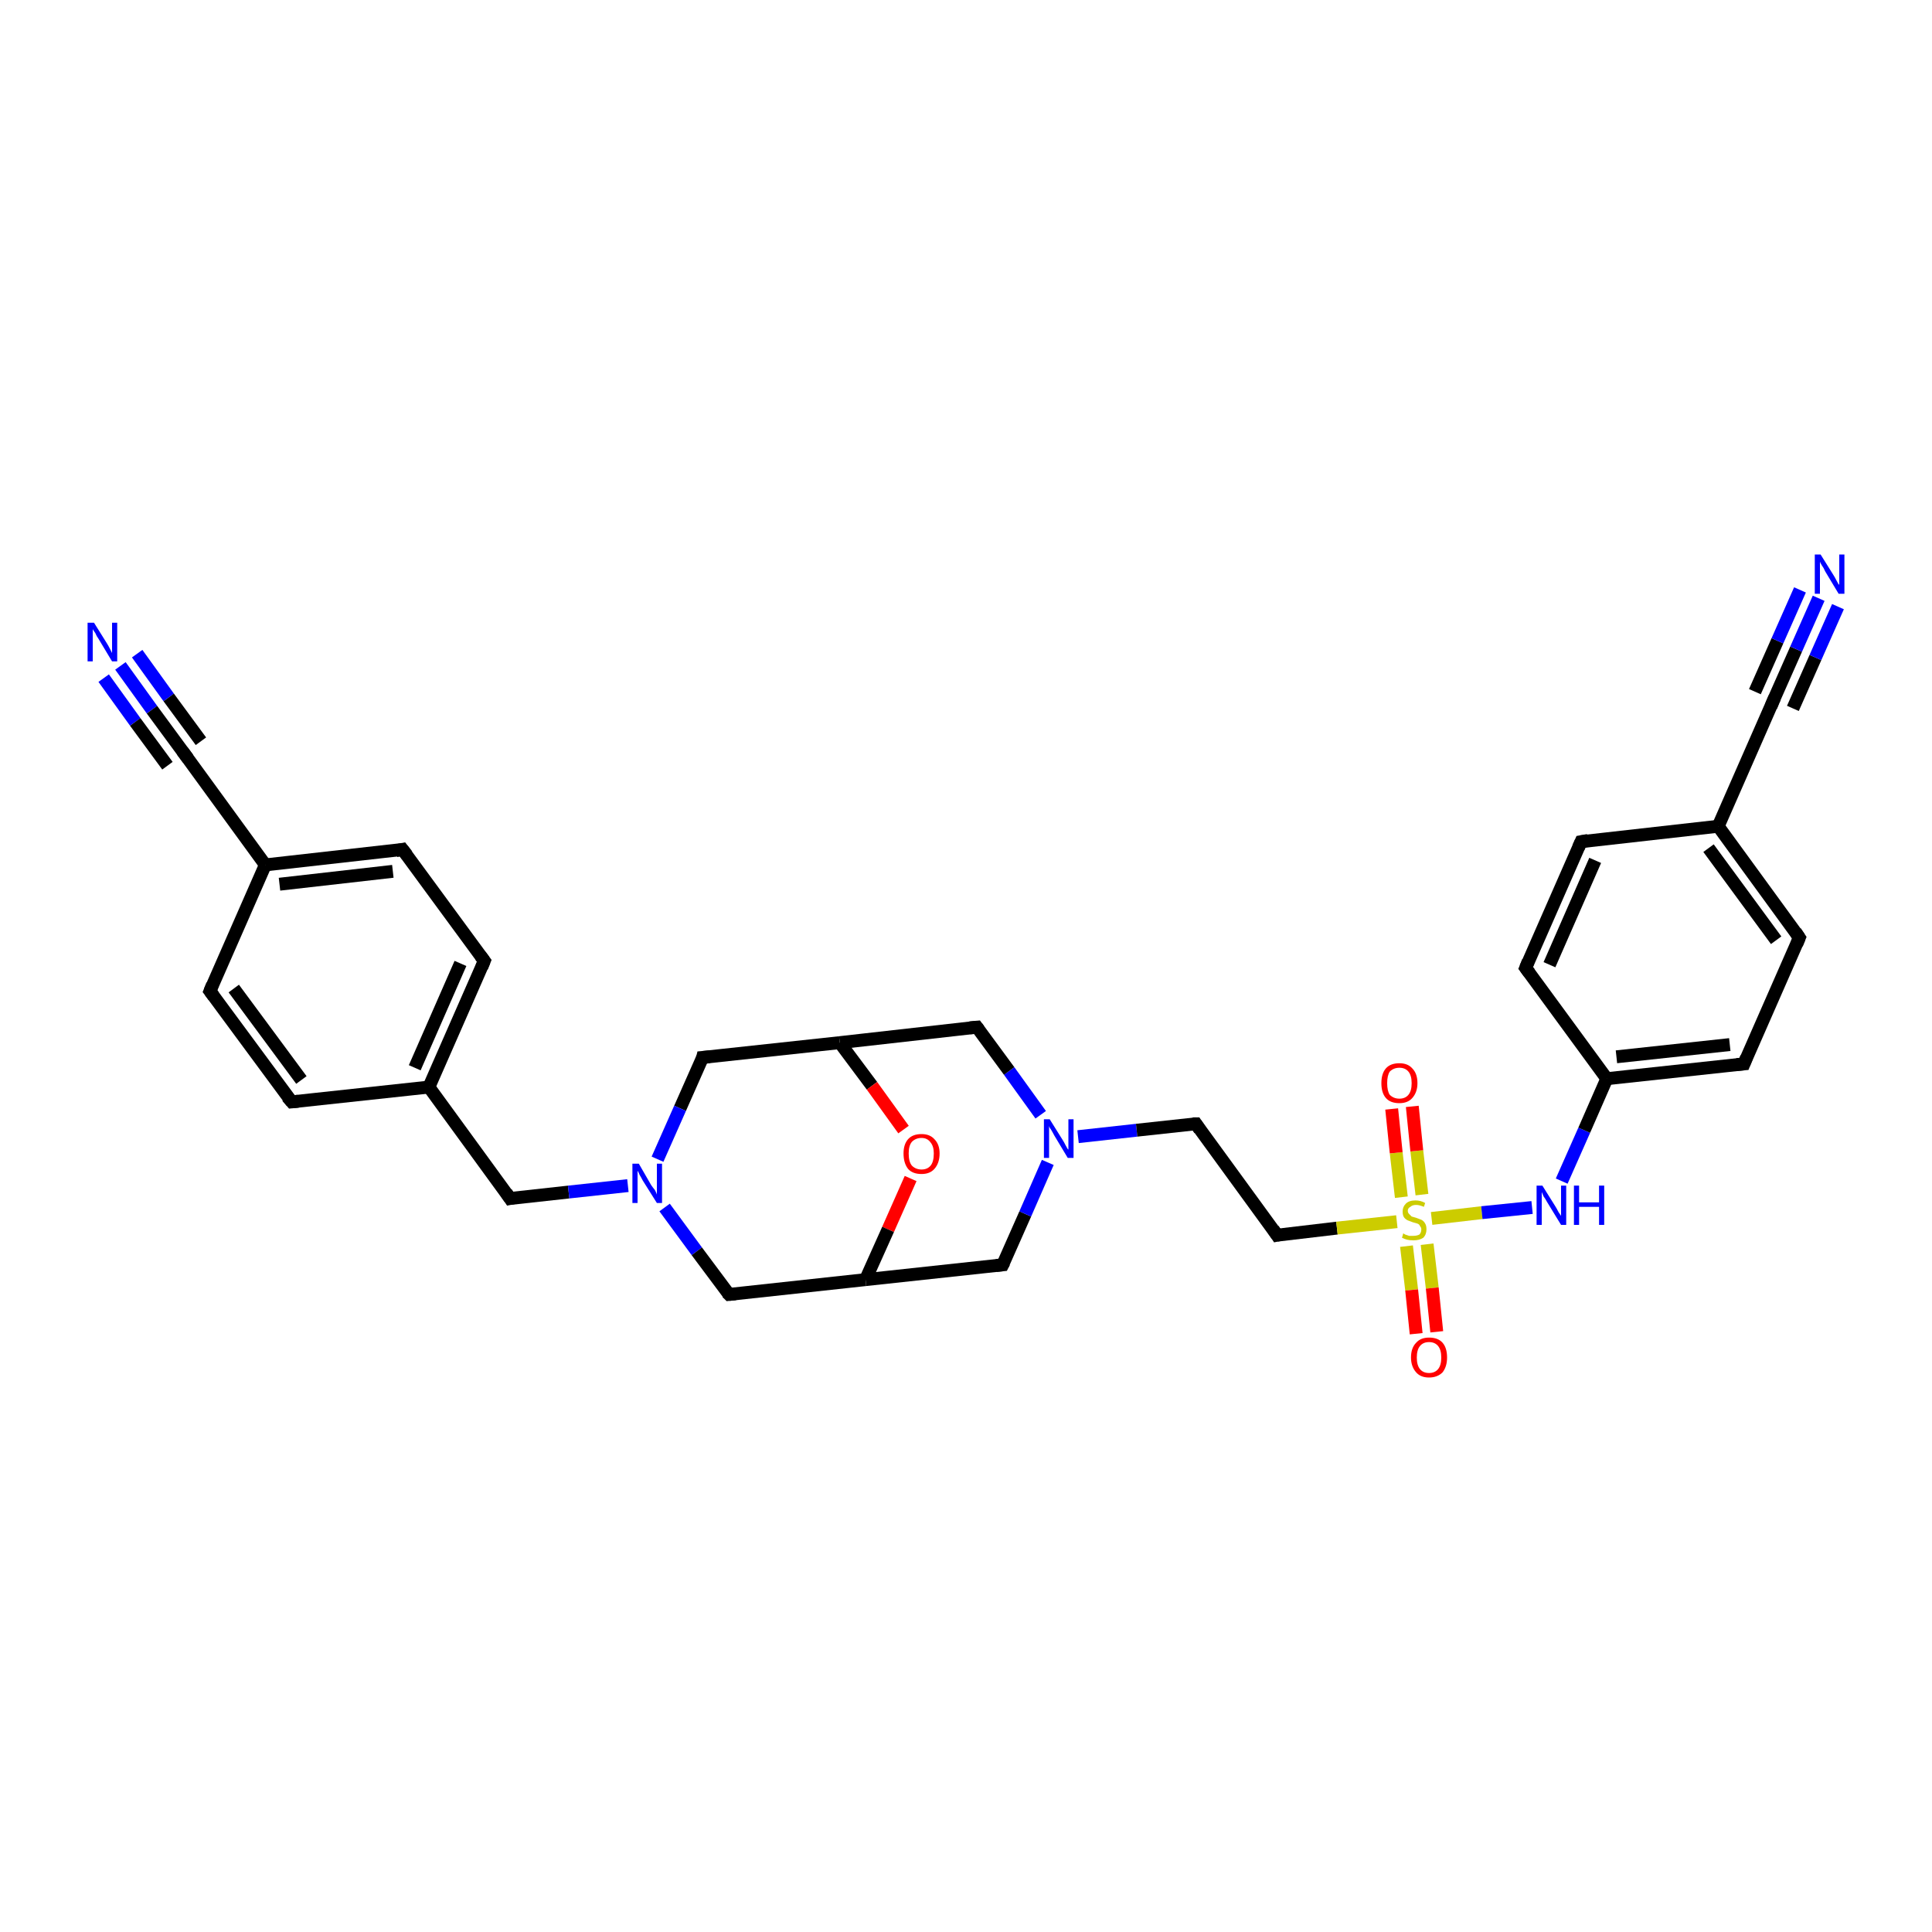 <?xml version='1.0' encoding='iso-8859-1'?>
<svg version='1.1' baseProfile='full'
              xmlns='http://www.w3.org/2000/svg'
                      xmlns:rdkit='http://www.rdkit.org/xml'
                      xmlns:xlink='http://www.w3.org/1999/xlink'
                  xml:space='preserve'
width='300px' height='300px' viewBox='0 0 300 300'>
<!-- END OF HEADER -->
<rect style='opacity:1.0;fill:#FFFFFF;stroke:none' width='300.0' height='300.0' x='0.0' y='0.0'> </rect>
<path class='bond-0 atom-0 atom-1' d='M 18.7,103.4 L 23.6,110.2' style='fill:none;fill-rule:evenodd;stroke:#0000FF;stroke-width:2.0px;stroke-linecap:butt;stroke-linejoin:miter;stroke-opacity:1' />
<path class='bond-0 atom-0 atom-1' d='M 23.6,110.2 L 28.6,117.0' style='fill:none;fill-rule:evenodd;stroke:#000000;stroke-width:2.0px;stroke-linecap:butt;stroke-linejoin:miter;stroke-opacity:1' />
<path class='bond-0 atom-0 atom-1' d='M 21.3,101.5 L 26.2,108.3' style='fill:none;fill-rule:evenodd;stroke:#0000FF;stroke-width:2.0px;stroke-linecap:butt;stroke-linejoin:miter;stroke-opacity:1' />
<path class='bond-0 atom-0 atom-1' d='M 26.2,108.3 L 31.2,115.1' style='fill:none;fill-rule:evenodd;stroke:#000000;stroke-width:2.0px;stroke-linecap:butt;stroke-linejoin:miter;stroke-opacity:1' />
<path class='bond-0 atom-0 atom-1' d='M 16.1,105.3 L 21.0,112.1' style='fill:none;fill-rule:evenodd;stroke:#0000FF;stroke-width:2.0px;stroke-linecap:butt;stroke-linejoin:miter;stroke-opacity:1' />
<path class='bond-0 atom-0 atom-1' d='M 21.0,112.1 L 26.0,118.9' style='fill:none;fill-rule:evenodd;stroke:#000000;stroke-width:2.0px;stroke-linecap:butt;stroke-linejoin:miter;stroke-opacity:1' />
<path class='bond-1 atom-1 atom-2' d='M 28.6,117.0 L 41.2,134.3' style='fill:none;fill-rule:evenodd;stroke:#000000;stroke-width:2.0px;stroke-linecap:butt;stroke-linejoin:miter;stroke-opacity:1' />
<path class='bond-2 atom-2 atom-3' d='M 41.2,134.3 L 62.5,131.9' style='fill:none;fill-rule:evenodd;stroke:#000000;stroke-width:2.0px;stroke-linecap:butt;stroke-linejoin:miter;stroke-opacity:1' />
<path class='bond-2 atom-2 atom-3' d='M 43.4,137.3 L 61.0,135.3' style='fill:none;fill-rule:evenodd;stroke:#000000;stroke-width:2.0px;stroke-linecap:butt;stroke-linejoin:miter;stroke-opacity:1' />
<path class='bond-3 atom-3 atom-4' d='M 62.5,131.9 L 75.2,149.2' style='fill:none;fill-rule:evenodd;stroke:#000000;stroke-width:2.0px;stroke-linecap:butt;stroke-linejoin:miter;stroke-opacity:1' />
<path class='bond-4 atom-4 atom-5' d='M 75.2,149.2 L 66.6,168.8' style='fill:none;fill-rule:evenodd;stroke:#000000;stroke-width:2.0px;stroke-linecap:butt;stroke-linejoin:miter;stroke-opacity:1' />
<path class='bond-4 atom-4 atom-5' d='M 71.5,149.6 L 64.4,165.8' style='fill:none;fill-rule:evenodd;stroke:#000000;stroke-width:2.0px;stroke-linecap:butt;stroke-linejoin:miter;stroke-opacity:1' />
<path class='bond-5 atom-5 atom-6' d='M 66.6,168.8 L 79.2,186.1' style='fill:none;fill-rule:evenodd;stroke:#000000;stroke-width:2.0px;stroke-linecap:butt;stroke-linejoin:miter;stroke-opacity:1' />
<path class='bond-6 atom-6 atom-7' d='M 79.2,186.1 L 88.3,185.1' style='fill:none;fill-rule:evenodd;stroke:#000000;stroke-width:2.0px;stroke-linecap:butt;stroke-linejoin:miter;stroke-opacity:1' />
<path class='bond-6 atom-6 atom-7' d='M 88.3,185.1 L 97.5,184.1' style='fill:none;fill-rule:evenodd;stroke:#0000FF;stroke-width:2.0px;stroke-linecap:butt;stroke-linejoin:miter;stroke-opacity:1' />
<path class='bond-7 atom-7 atom-8' d='M 103.2,187.5 L 108.2,194.3' style='fill:none;fill-rule:evenodd;stroke:#0000FF;stroke-width:2.0px;stroke-linecap:butt;stroke-linejoin:miter;stroke-opacity:1' />
<path class='bond-7 atom-7 atom-8' d='M 108.2,194.3 L 113.2,201.0' style='fill:none;fill-rule:evenodd;stroke:#000000;stroke-width:2.0px;stroke-linecap:butt;stroke-linejoin:miter;stroke-opacity:1' />
<path class='bond-8 atom-8 atom-9' d='M 113.2,201.0 L 134.4,198.7' style='fill:none;fill-rule:evenodd;stroke:#000000;stroke-width:2.0px;stroke-linecap:butt;stroke-linejoin:miter;stroke-opacity:1' />
<path class='bond-9 atom-9 atom-10' d='M 134.4,198.7 L 155.7,196.4' style='fill:none;fill-rule:evenodd;stroke:#000000;stroke-width:2.0px;stroke-linecap:butt;stroke-linejoin:miter;stroke-opacity:1' />
<path class='bond-10 atom-10 atom-11' d='M 155.7,196.4 L 159.2,188.5' style='fill:none;fill-rule:evenodd;stroke:#000000;stroke-width:2.0px;stroke-linecap:butt;stroke-linejoin:miter;stroke-opacity:1' />
<path class='bond-10 atom-10 atom-11' d='M 159.2,188.5 L 162.7,180.5' style='fill:none;fill-rule:evenodd;stroke:#0000FF;stroke-width:2.0px;stroke-linecap:butt;stroke-linejoin:miter;stroke-opacity:1' />
<path class='bond-11 atom-11 atom-12' d='M 167.4,176.5 L 176.5,175.5' style='fill:none;fill-rule:evenodd;stroke:#0000FF;stroke-width:2.0px;stroke-linecap:butt;stroke-linejoin:miter;stroke-opacity:1' />
<path class='bond-11 atom-11 atom-12' d='M 176.5,175.5 L 185.7,174.5' style='fill:none;fill-rule:evenodd;stroke:#000000;stroke-width:2.0px;stroke-linecap:butt;stroke-linejoin:miter;stroke-opacity:1' />
<path class='bond-12 atom-12 atom-13' d='M 185.7,174.5 L 198.3,191.8' style='fill:none;fill-rule:evenodd;stroke:#000000;stroke-width:2.0px;stroke-linecap:butt;stroke-linejoin:miter;stroke-opacity:1' />
<path class='bond-13 atom-13 atom-14' d='M 198.3,191.8 L 207.6,190.7' style='fill:none;fill-rule:evenodd;stroke:#000000;stroke-width:2.0px;stroke-linecap:butt;stroke-linejoin:miter;stroke-opacity:1' />
<path class='bond-13 atom-13 atom-14' d='M 207.6,190.7 L 216.9,189.7' style='fill:none;fill-rule:evenodd;stroke:#CCCC00;stroke-width:2.0px;stroke-linecap:butt;stroke-linejoin:miter;stroke-opacity:1' />
<path class='bond-14 atom-14 atom-15' d='M 218.4,193.5 L 219.2,200.3' style='fill:none;fill-rule:evenodd;stroke:#CCCC00;stroke-width:2.0px;stroke-linecap:butt;stroke-linejoin:miter;stroke-opacity:1' />
<path class='bond-14 atom-14 atom-15' d='M 219.2,200.3 L 219.9,207.1' style='fill:none;fill-rule:evenodd;stroke:#FF0000;stroke-width:2.0px;stroke-linecap:butt;stroke-linejoin:miter;stroke-opacity:1' />
<path class='bond-14 atom-14 atom-15' d='M 221.6,193.2 L 222.4,200.0' style='fill:none;fill-rule:evenodd;stroke:#CCCC00;stroke-width:2.0px;stroke-linecap:butt;stroke-linejoin:miter;stroke-opacity:1' />
<path class='bond-14 atom-14 atom-15' d='M 222.4,200.0 L 223.1,206.8' style='fill:none;fill-rule:evenodd;stroke:#FF0000;stroke-width:2.0px;stroke-linecap:butt;stroke-linejoin:miter;stroke-opacity:1' />
<path class='bond-15 atom-14 atom-16' d='M 220.8,185.5 L 220.0,178.7' style='fill:none;fill-rule:evenodd;stroke:#CCCC00;stroke-width:2.0px;stroke-linecap:butt;stroke-linejoin:miter;stroke-opacity:1' />
<path class='bond-15 atom-14 atom-16' d='M 220.0,178.7 L 219.3,171.8' style='fill:none;fill-rule:evenodd;stroke:#FF0000;stroke-width:2.0px;stroke-linecap:butt;stroke-linejoin:miter;stroke-opacity:1' />
<path class='bond-15 atom-14 atom-16' d='M 217.6,185.9 L 216.8,179.0' style='fill:none;fill-rule:evenodd;stroke:#CCCC00;stroke-width:2.0px;stroke-linecap:butt;stroke-linejoin:miter;stroke-opacity:1' />
<path class='bond-15 atom-14 atom-16' d='M 216.8,179.0 L 216.1,172.2' style='fill:none;fill-rule:evenodd;stroke:#FF0000;stroke-width:2.0px;stroke-linecap:butt;stroke-linejoin:miter;stroke-opacity:1' />
<path class='bond-16 atom-14 atom-17' d='M 222.3,189.2 L 230.1,188.3' style='fill:none;fill-rule:evenodd;stroke:#CCCC00;stroke-width:2.0px;stroke-linecap:butt;stroke-linejoin:miter;stroke-opacity:1' />
<path class='bond-16 atom-14 atom-17' d='M 230.1,188.3 L 237.9,187.5' style='fill:none;fill-rule:evenodd;stroke:#0000FF;stroke-width:2.0px;stroke-linecap:butt;stroke-linejoin:miter;stroke-opacity:1' />
<path class='bond-17 atom-17 atom-18' d='M 242.5,183.4 L 246.0,175.5' style='fill:none;fill-rule:evenodd;stroke:#0000FF;stroke-width:2.0px;stroke-linecap:butt;stroke-linejoin:miter;stroke-opacity:1' />
<path class='bond-17 atom-17 atom-18' d='M 246.0,175.5 L 249.5,167.5' style='fill:none;fill-rule:evenodd;stroke:#000000;stroke-width:2.0px;stroke-linecap:butt;stroke-linejoin:miter;stroke-opacity:1' />
<path class='bond-18 atom-18 atom-19' d='M 249.5,167.5 L 270.8,165.2' style='fill:none;fill-rule:evenodd;stroke:#000000;stroke-width:2.0px;stroke-linecap:butt;stroke-linejoin:miter;stroke-opacity:1' />
<path class='bond-18 atom-18 atom-19' d='M 251.0,164.1 L 268.6,162.2' style='fill:none;fill-rule:evenodd;stroke:#000000;stroke-width:2.0px;stroke-linecap:butt;stroke-linejoin:miter;stroke-opacity:1' />
<path class='bond-19 atom-19 atom-20' d='M 270.8,165.2 L 279.4,145.6' style='fill:none;fill-rule:evenodd;stroke:#000000;stroke-width:2.0px;stroke-linecap:butt;stroke-linejoin:miter;stroke-opacity:1' />
<path class='bond-20 atom-20 atom-21' d='M 279.4,145.6 L 266.8,128.3' style='fill:none;fill-rule:evenodd;stroke:#000000;stroke-width:2.0px;stroke-linecap:butt;stroke-linejoin:miter;stroke-opacity:1' />
<path class='bond-20 atom-20 atom-21' d='M 275.8,146.0 L 265.3,131.7' style='fill:none;fill-rule:evenodd;stroke:#000000;stroke-width:2.0px;stroke-linecap:butt;stroke-linejoin:miter;stroke-opacity:1' />
<path class='bond-21 atom-21 atom-22' d='M 266.8,128.3 L 275.4,108.7' style='fill:none;fill-rule:evenodd;stroke:#000000;stroke-width:2.0px;stroke-linecap:butt;stroke-linejoin:miter;stroke-opacity:1' />
<path class='bond-22 atom-22 atom-23' d='M 275.4,108.7 L 278.9,100.8' style='fill:none;fill-rule:evenodd;stroke:#000000;stroke-width:2.0px;stroke-linecap:butt;stroke-linejoin:miter;stroke-opacity:1' />
<path class='bond-22 atom-22 atom-23' d='M 278.9,100.8 L 282.4,92.9' style='fill:none;fill-rule:evenodd;stroke:#0000FF;stroke-width:2.0px;stroke-linecap:butt;stroke-linejoin:miter;stroke-opacity:1' />
<path class='bond-22 atom-22 atom-23' d='M 272.5,107.4 L 276.0,99.5' style='fill:none;fill-rule:evenodd;stroke:#000000;stroke-width:2.0px;stroke-linecap:butt;stroke-linejoin:miter;stroke-opacity:1' />
<path class='bond-22 atom-22 atom-23' d='M 276.0,99.5 L 279.5,91.6' style='fill:none;fill-rule:evenodd;stroke:#0000FF;stroke-width:2.0px;stroke-linecap:butt;stroke-linejoin:miter;stroke-opacity:1' />
<path class='bond-22 atom-22 atom-23' d='M 278.4,110.0 L 281.9,102.1' style='fill:none;fill-rule:evenodd;stroke:#000000;stroke-width:2.0px;stroke-linecap:butt;stroke-linejoin:miter;stroke-opacity:1' />
<path class='bond-22 atom-22 atom-23' d='M 281.9,102.1 L 285.4,94.2' style='fill:none;fill-rule:evenodd;stroke:#0000FF;stroke-width:2.0px;stroke-linecap:butt;stroke-linejoin:miter;stroke-opacity:1' />
<path class='bond-23 atom-21 atom-24' d='M 266.8,128.3 L 245.5,130.7' style='fill:none;fill-rule:evenodd;stroke:#000000;stroke-width:2.0px;stroke-linecap:butt;stroke-linejoin:miter;stroke-opacity:1' />
<path class='bond-24 atom-24 atom-25' d='M 245.5,130.7 L 236.9,150.3' style='fill:none;fill-rule:evenodd;stroke:#000000;stroke-width:2.0px;stroke-linecap:butt;stroke-linejoin:miter;stroke-opacity:1' />
<path class='bond-24 atom-24 atom-25' d='M 247.7,133.6 L 240.6,149.8' style='fill:none;fill-rule:evenodd;stroke:#000000;stroke-width:2.0px;stroke-linecap:butt;stroke-linejoin:miter;stroke-opacity:1' />
<path class='bond-25 atom-11 atom-26' d='M 161.6,173.1 L 156.7,166.3' style='fill:none;fill-rule:evenodd;stroke:#0000FF;stroke-width:2.0px;stroke-linecap:butt;stroke-linejoin:miter;stroke-opacity:1' />
<path class='bond-25 atom-11 atom-26' d='M 156.7,166.3 L 151.7,159.5' style='fill:none;fill-rule:evenodd;stroke:#000000;stroke-width:2.0px;stroke-linecap:butt;stroke-linejoin:miter;stroke-opacity:1' />
<path class='bond-26 atom-26 atom-27' d='M 151.7,159.5 L 130.4,161.9' style='fill:none;fill-rule:evenodd;stroke:#000000;stroke-width:2.0px;stroke-linecap:butt;stroke-linejoin:miter;stroke-opacity:1' />
<path class='bond-27 atom-27 atom-28' d='M 130.4,161.9 L 109.1,164.2' style='fill:none;fill-rule:evenodd;stroke:#000000;stroke-width:2.0px;stroke-linecap:butt;stroke-linejoin:miter;stroke-opacity:1' />
<path class='bond-28 atom-27 atom-29' d='M 130.4,161.9 L 135.4,168.6' style='fill:none;fill-rule:evenodd;stroke:#000000;stroke-width:2.0px;stroke-linecap:butt;stroke-linejoin:miter;stroke-opacity:1' />
<path class='bond-28 atom-27 atom-29' d='M 135.4,168.6 L 140.3,175.4' style='fill:none;fill-rule:evenodd;stroke:#FF0000;stroke-width:2.0px;stroke-linecap:butt;stroke-linejoin:miter;stroke-opacity:1' />
<path class='bond-29 atom-5 atom-30' d='M 66.6,168.8 L 45.3,171.1' style='fill:none;fill-rule:evenodd;stroke:#000000;stroke-width:2.0px;stroke-linecap:butt;stroke-linejoin:miter;stroke-opacity:1' />
<path class='bond-30 atom-30 atom-31' d='M 45.3,171.1 L 32.6,153.9' style='fill:none;fill-rule:evenodd;stroke:#000000;stroke-width:2.0px;stroke-linecap:butt;stroke-linejoin:miter;stroke-opacity:1' />
<path class='bond-30 atom-30 atom-31' d='M 46.8,167.7 L 36.3,153.5' style='fill:none;fill-rule:evenodd;stroke:#000000;stroke-width:2.0px;stroke-linecap:butt;stroke-linejoin:miter;stroke-opacity:1' />
<path class='bond-31 atom-31 atom-2' d='M 32.6,153.9 L 41.2,134.3' style='fill:none;fill-rule:evenodd;stroke:#000000;stroke-width:2.0px;stroke-linecap:butt;stroke-linejoin:miter;stroke-opacity:1' />
<path class='bond-32 atom-28 atom-7' d='M 109.1,164.2 L 105.6,172.1' style='fill:none;fill-rule:evenodd;stroke:#000000;stroke-width:2.0px;stroke-linecap:butt;stroke-linejoin:miter;stroke-opacity:1' />
<path class='bond-32 atom-28 atom-7' d='M 105.6,172.1 L 102.1,180.0' style='fill:none;fill-rule:evenodd;stroke:#0000FF;stroke-width:2.0px;stroke-linecap:butt;stroke-linejoin:miter;stroke-opacity:1' />
<path class='bond-33 atom-29 atom-9' d='M 141.4,183.0 L 137.9,190.9' style='fill:none;fill-rule:evenodd;stroke:#FF0000;stroke-width:2.0px;stroke-linecap:butt;stroke-linejoin:miter;stroke-opacity:1' />
<path class='bond-33 atom-29 atom-9' d='M 137.9,190.9 L 134.4,198.7' style='fill:none;fill-rule:evenodd;stroke:#000000;stroke-width:2.0px;stroke-linecap:butt;stroke-linejoin:miter;stroke-opacity:1' />
<path class='bond-34 atom-25 atom-18' d='M 236.9,150.3 L 249.5,167.5' style='fill:none;fill-rule:evenodd;stroke:#000000;stroke-width:2.0px;stroke-linecap:butt;stroke-linejoin:miter;stroke-opacity:1' />
<path d='M 28.3,116.6 L 28.6,117.0 L 29.2,117.8' style='fill:none;stroke:#000000;stroke-width:2.0px;stroke-linecap:butt;stroke-linejoin:miter;stroke-opacity:1;' />
<path d='M 61.5,132.1 L 62.5,131.9 L 63.2,132.8' style='fill:none;stroke:#000000;stroke-width:2.0px;stroke-linecap:butt;stroke-linejoin:miter;stroke-opacity:1;' />
<path d='M 74.6,148.4 L 75.2,149.2 L 74.8,150.2' style='fill:none;stroke:#000000;stroke-width:2.0px;stroke-linecap:butt;stroke-linejoin:miter;stroke-opacity:1;' />
<path d='M 78.6,185.2 L 79.2,186.1 L 79.7,186.0' style='fill:none;stroke:#000000;stroke-width:2.0px;stroke-linecap:butt;stroke-linejoin:miter;stroke-opacity:1;' />
<path d='M 112.9,200.7 L 113.2,201.0 L 114.2,200.9' style='fill:none;stroke:#000000;stroke-width:2.0px;stroke-linecap:butt;stroke-linejoin:miter;stroke-opacity:1;' />
<path d='M 154.7,196.5 L 155.7,196.4 L 155.9,196.0' style='fill:none;stroke:#000000;stroke-width:2.0px;stroke-linecap:butt;stroke-linejoin:miter;stroke-opacity:1;' />
<path d='M 185.2,174.5 L 185.7,174.5 L 186.3,175.4' style='fill:none;stroke:#000000;stroke-width:2.0px;stroke-linecap:butt;stroke-linejoin:miter;stroke-opacity:1;' />
<path d='M 197.7,190.9 L 198.3,191.8 L 198.8,191.7' style='fill:none;stroke:#000000;stroke-width:2.0px;stroke-linecap:butt;stroke-linejoin:miter;stroke-opacity:1;' />
<path d='M 269.7,165.3 L 270.8,165.2 L 271.2,164.2' style='fill:none;stroke:#000000;stroke-width:2.0px;stroke-linecap:butt;stroke-linejoin:miter;stroke-opacity:1;' />
<path d='M 279.0,146.6 L 279.4,145.6 L 278.8,144.7' style='fill:none;stroke:#000000;stroke-width:2.0px;stroke-linecap:butt;stroke-linejoin:miter;stroke-opacity:1;' />
<path d='M 275.0,109.7 L 275.4,108.7 L 275.6,108.3' style='fill:none;stroke:#000000;stroke-width:2.0px;stroke-linecap:butt;stroke-linejoin:miter;stroke-opacity:1;' />
<path d='M 246.6,130.5 L 245.5,130.7 L 245.1,131.6' style='fill:none;stroke:#000000;stroke-width:2.0px;stroke-linecap:butt;stroke-linejoin:miter;stroke-opacity:1;' />
<path d='M 237.3,149.3 L 236.9,150.3 L 237.5,151.1' style='fill:none;stroke:#000000;stroke-width:2.0px;stroke-linecap:butt;stroke-linejoin:miter;stroke-opacity:1;' />
<path d='M 152.0,159.9 L 151.7,159.5 L 150.6,159.6' style='fill:none;stroke:#000000;stroke-width:2.0px;stroke-linecap:butt;stroke-linejoin:miter;stroke-opacity:1;' />
<path d='M 110.2,164.1 L 109.1,164.2 L 109.0,164.6' style='fill:none;stroke:#000000;stroke-width:2.0px;stroke-linecap:butt;stroke-linejoin:miter;stroke-opacity:1;' />
<path d='M 46.3,171.0 L 45.3,171.1 L 44.6,170.3' style='fill:none;stroke:#000000;stroke-width:2.0px;stroke-linecap:butt;stroke-linejoin:miter;stroke-opacity:1;' />
<path d='M 33.2,154.7 L 32.6,153.9 L 33.0,152.9' style='fill:none;stroke:#000000;stroke-width:2.0px;stroke-linecap:butt;stroke-linejoin:miter;stroke-opacity:1;' />
<path class='atom-0' d='M 14.6 96.7
L 16.6 99.9
Q 16.8 100.2, 17.1 100.8
Q 17.4 101.4, 17.4 101.4
L 17.4 96.7
L 18.2 96.7
L 18.2 102.7
L 17.4 102.7
L 15.3 99.2
Q 15.0 98.8, 14.8 98.3
Q 14.5 97.9, 14.4 97.7
L 14.4 102.7
L 13.6 102.7
L 13.6 96.7
L 14.6 96.7
' fill='#0000FF'/>
<path class='atom-7' d='M 99.2 180.7
L 101.1 184.0
Q 101.3 184.3, 101.7 184.8
Q 102.0 185.4, 102.0 185.5
L 102.0 180.7
L 102.8 180.7
L 102.8 186.8
L 102.0 186.8
L 99.8 183.3
Q 99.6 182.9, 99.3 182.4
Q 99.1 181.9, 99.0 181.8
L 99.0 186.8
L 98.2 186.8
L 98.2 180.7
L 99.2 180.7
' fill='#0000FF'/>
<path class='atom-11' d='M 163.0 173.8
L 165.0 177.0
Q 165.2 177.3, 165.5 177.9
Q 165.8 178.5, 165.9 178.5
L 165.9 173.8
L 166.7 173.8
L 166.7 179.8
L 165.8 179.8
L 163.7 176.3
Q 163.5 175.9, 163.2 175.4
Q 162.9 175.0, 162.9 174.8
L 162.9 179.8
L 162.1 179.8
L 162.1 173.8
L 163.0 173.8
' fill='#0000FF'/>
<path class='atom-14' d='M 217.9 191.5
Q 218.0 191.6, 218.2 191.7
Q 218.5 191.8, 218.8 191.9
Q 219.1 191.9, 219.5 191.9
Q 220.0 191.9, 220.4 191.7
Q 220.7 191.4, 220.7 190.9
Q 220.7 190.6, 220.5 190.4
Q 220.4 190.1, 220.1 190.0
Q 219.8 189.9, 219.4 189.8
Q 218.9 189.6, 218.6 189.5
Q 218.2 189.3, 218.0 189.0
Q 217.8 188.7, 217.8 188.1
Q 217.8 187.4, 218.3 186.9
Q 218.8 186.4, 219.8 186.4
Q 220.6 186.4, 221.3 186.8
L 221.1 187.4
Q 220.4 187.1, 219.9 187.1
Q 219.3 187.1, 219.0 187.4
Q 218.6 187.6, 218.6 188.0
Q 218.6 188.3, 218.8 188.5
Q 219.0 188.7, 219.2 188.9
Q 219.5 189.0, 219.9 189.1
Q 220.4 189.3, 220.7 189.4
Q 221.1 189.6, 221.3 190.0
Q 221.5 190.3, 221.5 190.9
Q 221.5 191.7, 221.0 192.2
Q 220.4 192.6, 219.5 192.6
Q 218.9 192.6, 218.5 192.5
Q 218.1 192.4, 217.7 192.2
L 217.9 191.5
' fill='#CCCC00'/>
<path class='atom-15' d='M 219.1 210.8
Q 219.1 209.3, 219.9 208.5
Q 220.6 207.7, 221.9 207.7
Q 223.3 207.7, 224.0 208.5
Q 224.7 209.3, 224.7 210.8
Q 224.7 212.2, 224.0 213.1
Q 223.2 213.9, 221.9 213.9
Q 220.6 213.9, 219.9 213.1
Q 219.1 212.2, 219.1 210.8
M 221.9 213.2
Q 222.8 213.2, 223.3 212.6
Q 223.8 212.0, 223.8 210.8
Q 223.8 209.6, 223.3 209.0
Q 222.8 208.4, 221.9 208.4
Q 221.0 208.4, 220.5 209.0
Q 220.0 209.6, 220.0 210.8
Q 220.0 212.0, 220.5 212.6
Q 221.0 213.2, 221.9 213.2
' fill='#FF0000'/>
<path class='atom-16' d='M 214.5 168.2
Q 214.5 166.7, 215.2 165.9
Q 215.9 165.1, 217.3 165.1
Q 218.6 165.1, 219.3 165.9
Q 220.1 166.7, 220.1 168.2
Q 220.1 169.6, 219.3 170.5
Q 218.6 171.3, 217.3 171.3
Q 215.9 171.3, 215.2 170.5
Q 214.5 169.7, 214.5 168.2
M 217.3 170.6
Q 218.2 170.6, 218.7 170.0
Q 219.2 169.4, 219.2 168.2
Q 219.2 167.0, 218.7 166.4
Q 218.2 165.8, 217.3 165.8
Q 216.4 165.8, 215.8 166.4
Q 215.4 167.0, 215.4 168.2
Q 215.4 169.4, 215.8 170.0
Q 216.4 170.6, 217.3 170.6
' fill='#FF0000'/>
<path class='atom-17' d='M 239.5 184.1
L 241.5 187.3
Q 241.7 187.6, 242.0 188.2
Q 242.4 188.8, 242.4 188.8
L 242.4 184.1
L 243.2 184.1
L 243.2 190.2
L 242.4 190.2
L 240.2 186.6
Q 240.0 186.2, 239.7 185.8
Q 239.5 185.3, 239.4 185.1
L 239.4 190.2
L 238.6 190.2
L 238.6 184.1
L 239.5 184.1
' fill='#0000FF'/>
<path class='atom-17' d='M 244.4 184.1
L 245.2 184.1
L 245.2 186.7
L 248.3 186.7
L 248.3 184.1
L 249.1 184.1
L 249.1 190.2
L 248.3 190.2
L 248.3 187.4
L 245.2 187.4
L 245.2 190.2
L 244.4 190.2
L 244.4 184.1
' fill='#0000FF'/>
<path class='atom-23' d='M 282.7 86.1
L 284.7 89.3
Q 284.9 89.6, 285.2 90.2
Q 285.5 90.8, 285.6 90.8
L 285.6 86.1
L 286.4 86.1
L 286.4 92.2
L 285.5 92.2
L 283.4 88.7
Q 283.2 88.2, 282.9 87.8
Q 282.6 87.3, 282.6 87.2
L 282.6 92.2
L 281.8 92.2
L 281.8 86.1
L 282.7 86.1
' fill='#0000FF'/>
<path class='atom-29' d='M 140.3 179.1
Q 140.3 177.7, 141.0 176.9
Q 141.7 176.1, 143.1 176.1
Q 144.4 176.1, 145.1 176.9
Q 145.9 177.7, 145.9 179.1
Q 145.9 180.6, 145.1 181.5
Q 144.4 182.3, 143.1 182.3
Q 141.7 182.3, 141.0 181.5
Q 140.3 180.6, 140.3 179.1
M 143.1 181.6
Q 144.0 181.6, 144.5 181.0
Q 145.0 180.4, 145.0 179.1
Q 145.0 178.0, 144.5 177.4
Q 144.0 176.7, 143.1 176.7
Q 142.2 176.7, 141.6 177.3
Q 141.1 177.9, 141.1 179.1
Q 141.1 180.4, 141.6 181.0
Q 142.2 181.6, 143.1 181.6
' fill='#FF0000'/>
</svg>
